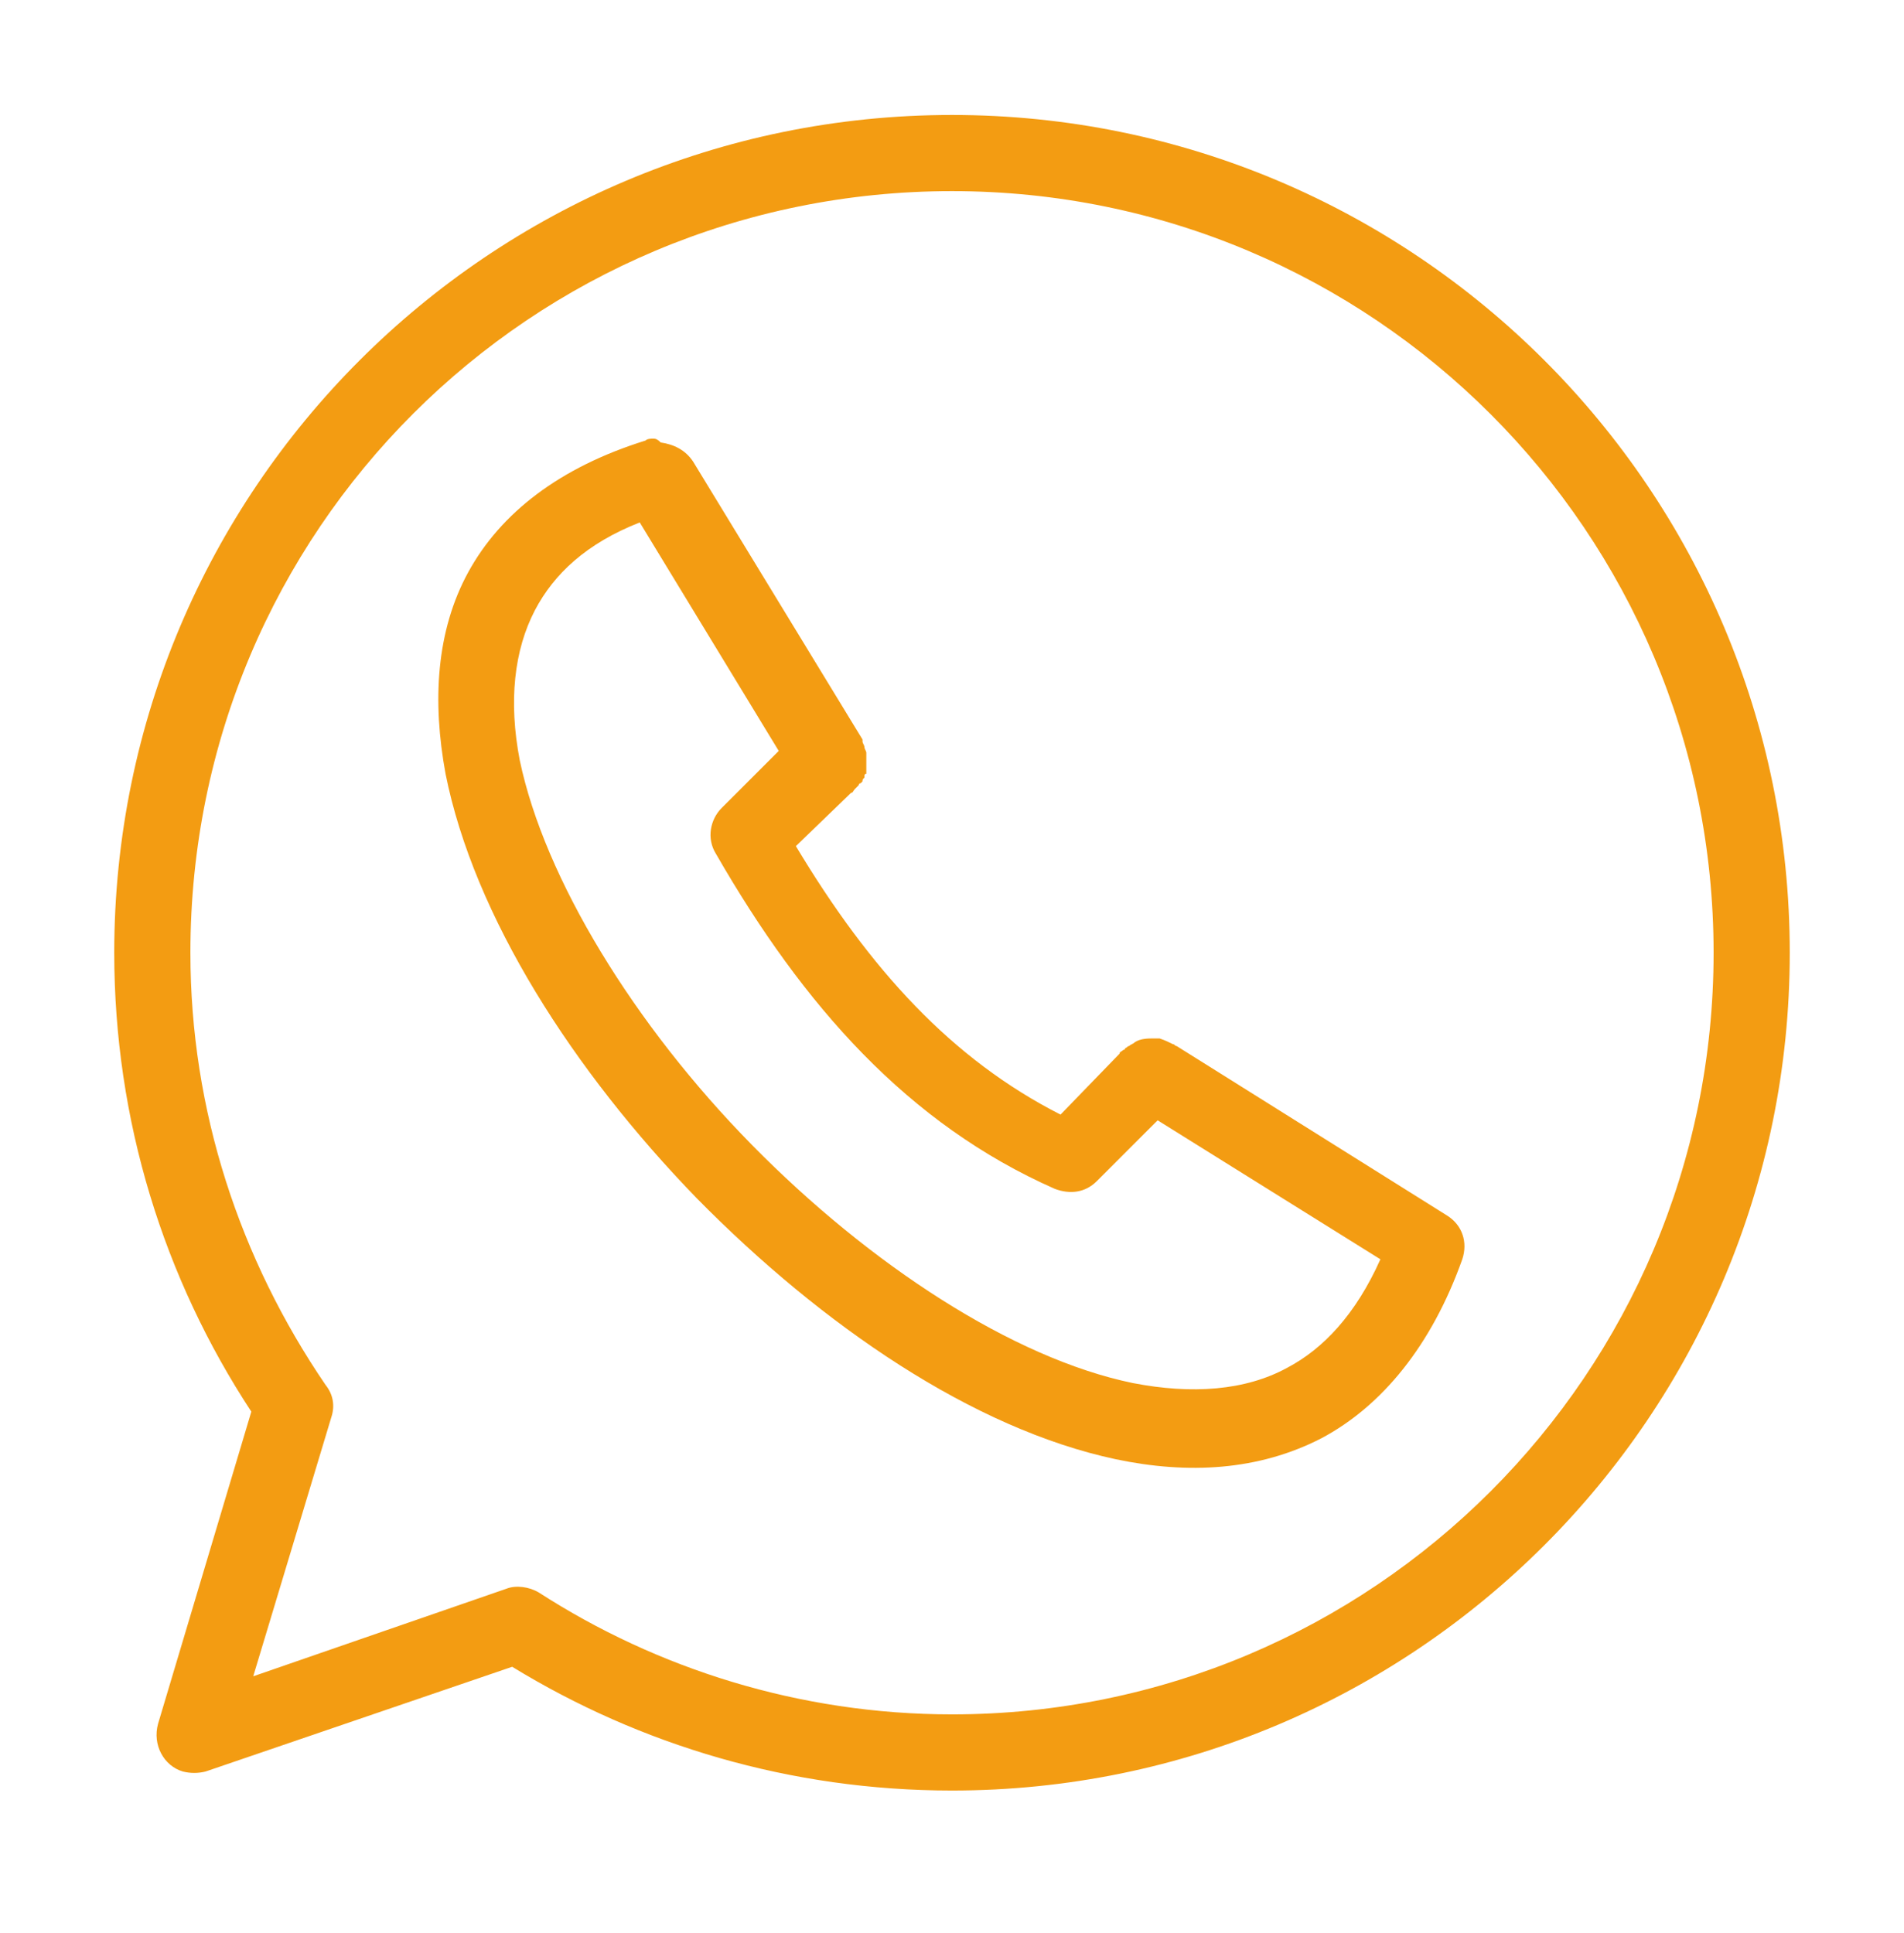 <?xml version="1.0" encoding="utf-8"?>
<!-- Generator: Adobe Illustrator 23.0.1, SVG Export Plug-In . SVG Version: 6.00 Build 0)  -->
<svg version="1.1"
	 id="Layer_1" xmlns:cc="http://creativecommons.org/ns#" xmlns:dc="http://purl.org/dc/elements/1.1/" xmlns:inkscape="http://www.inkscape.org/namespaces/inkscape" xmlns:rdf="http://www.w3.org/1999/02/22-rdf-syntax-ns#" xmlns:sodipodi="http://sodipodi.sourceforge.net/DTD/sodipodi-0.dtd" xmlns:svg="http://www.w3.org/2000/svg"
	 xmlns="http://www.w3.org/2000/svg" xmlns:xlink="http://www.w3.org/1999/xlink" x="0px" y="0px" viewBox="0 0 100 101.5"
	 style="enable-background:new 0 0 100 101.5;" xml:space="preserve">
<style type="text/css">
	.st0{fill-rule:evenodd;clip-rule:evenodd;fill:#F39C12;}
</style>
<g transform="translate(0,-952.362)">
	<path class="st0" d="M34.3,975.4c-0.1,0-0.3,0-0.4,0.1c-4.5,1.4-7.6,3.8-9.3,6.9s-1.9,6.8-1.2,10.6c1.5,7.5,6.7,15.6,13.2,22.3
		c6.6,6.7,14.5,12.1,22,13.7c3.8,0.8,7.5,0.6,10.8-1.1c3.2-1.7,5.8-4.9,7.4-9.4c0.3-0.9,0-1.8-0.8-2.3l-14.2-8.9l0,0
		c-0.1,0-0.1-0.1-0.2-0.1c-0.2-0.1-0.4-0.2-0.7-0.3c0,0,0,0-0.1,0c-0.1,0-0.1,0-0.2,0c0,0,0,0,0,0c-0.3,0-0.7,0-1,0.2
		c-0.1,0.1-0.2,0.1-0.3,0.2c-0.1,0-0.1,0.1-0.2,0.1c0,0,0,0.1-0.1,0.1c-0.1,0.1-0.2,0.1-0.2,0.2l-3.1,3.2c-5.7-2.9-10-7.6-13.9-14.1
		l2.9-2.8c0.1,0,0.1-0.1,0.2-0.2c0,0,0.1-0.1,0.1-0.1c0,0,0,0,0,0c0,0,0.1-0.1,0.1-0.1c0,0,0,0,0,0c0,0,0-0.1,0.1-0.1
		c0,0,0,0,0.1-0.1c0-0.1,0-0.1,0.1-0.2c0,0,0,0,0,0c0,0,0,0,0-0.1c0,0,0-0.1,0.1-0.1c0-0.1,0-0.1,0-0.2c0,0,0,0,0,0
		c0-0.1,0-0.1,0-0.2c0,0,0,0,0,0c0-0.1,0-0.1,0-0.2c0,0,0,0,0,0c0-0.1,0-0.1,0-0.2c0,0,0,0,0-0.1c0-0.1,0-0.1,0-0.2c0,0,0,0,0,0
		c0-0.1-0.1-0.2-0.1-0.3c0,0,0,0,0,0c0-0.1-0.1-0.2-0.1-0.3l0-0.1c0,0,0,0,0,0l-8.9-14.6c-0.4-0.6-1-0.9-1.7-1
		C34.5,975.4,34.4,975.4,34.3,975.4L34.3,975.4z M33.6,979.8l7.3,12l-3,3c-0.6,0.6-0.8,1.6-0.3,2.4c4.6,8,10.1,14.2,17.8,17.6
		c0.8,0.3,1.6,0.2,2.2-0.4l3.2-3.2l11.7,7.3c-1.3,2.9-3,4.7-4.9,5.7c-2.2,1.2-5,1.4-8.1,0.8c-6.3-1.3-13.8-6.2-20-12.5
		s-10.9-14-12.2-20.2c-0.6-3.1-0.3-5.8,0.8-7.9C29.1,982.5,30.8,980.9,33.6,979.8L33.6,979.8z"/>
	<path class="st0" d="M50,958.4c-24.3,0-44,19.7-44,44c0,8.8,2.6,17.1,7.2,24.1l-4.9,16.4c-0.3,1.1,0.3,2.2,1.3,2.5
		c0.4,0.1,0.8,0.1,1.2,0l16.1-5.5c6.7,4.1,14.6,6.5,23.1,6.5c24.3,0,44-19.7,44-44C94,978.1,74.3,958.4,50,958.4L50,958.4z
		 M50,962.4c22.1,0,40,17.9,40,40c0,22.1-17.9,40-40,40c-8,0-15.5-2.4-21.7-6.4c-0.5-0.3-1.2-0.4-1.7-0.2l-13.3,4.6l4.1-13.6
		c0.2-0.6,0.1-1.2-0.3-1.7c-4.5-6.6-7.1-14.4-7.1-22.7C10,980.2,27.9,962.4,50,962.4L50,962.4z"/>
</g>
</svg>
